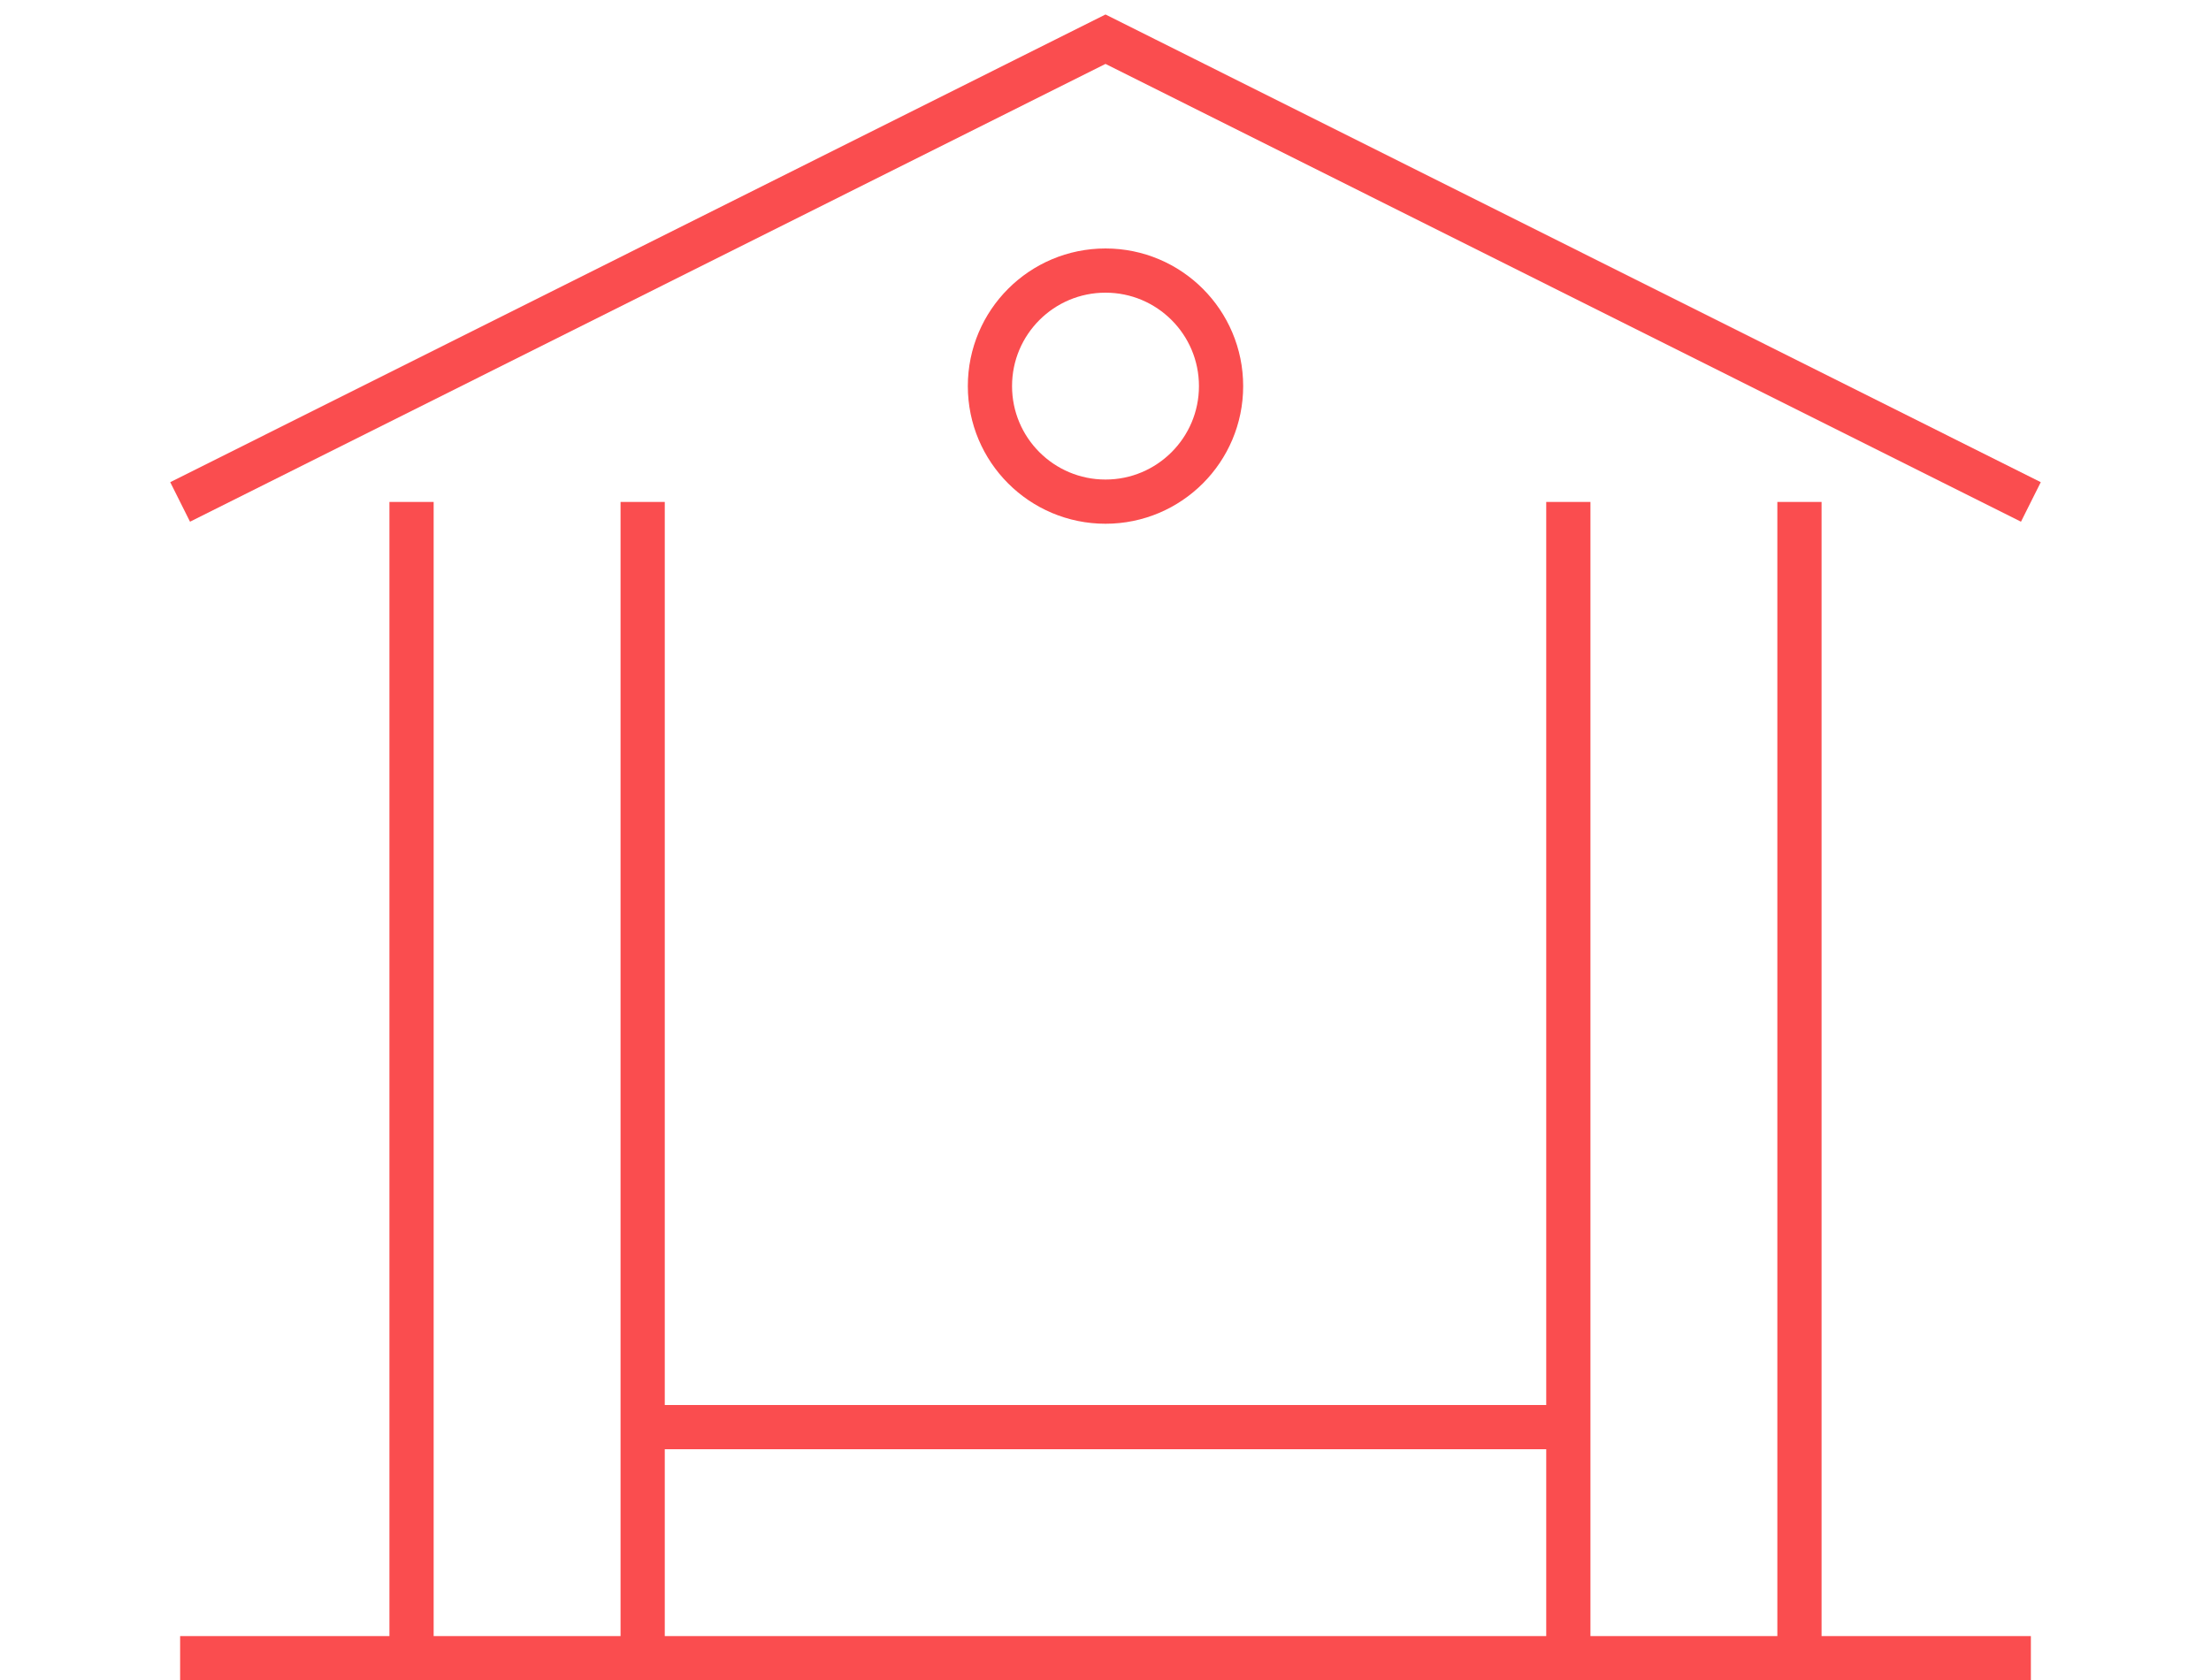 <?xml version="1.0" encoding="UTF-8"?> <svg xmlns="http://www.w3.org/2000/svg" id="Layer_1" data-name="Layer 1" viewBox="0 0 75 57"><defs><style>.cls-1{fill:none;stroke:#fa4d4f;stroke-miterlimit:10;stroke-width:1.5px;}</style></defs><polyline class="cls-1" points="6.11 17.03 37.5 1.33 68.89 17.03"></polyline><line class="cls-1" x1="13.96" y1="17.03" x2="13.96" y2="56.26"></line><line class="cls-1" x1="21.8" y1="17.03" x2="21.8" y2="56.26"></line><line class="cls-1" x1="53.2" y1="17.03" x2="53.2" y2="56.26"></line><line class="cls-1" x1="61.04" y1="17.03" x2="61.04" y2="56.26"></line><line class="cls-1" x1="6.11" y1="56.26" x2="68.89" y2="56.26"></line><line class="cls-1" x1="21.8" y1="48.42" x2="53.2" y2="48.42"></line><circle class="cls-1" cx="37.5" cy="13.1" r="3.92"></circle></svg> 